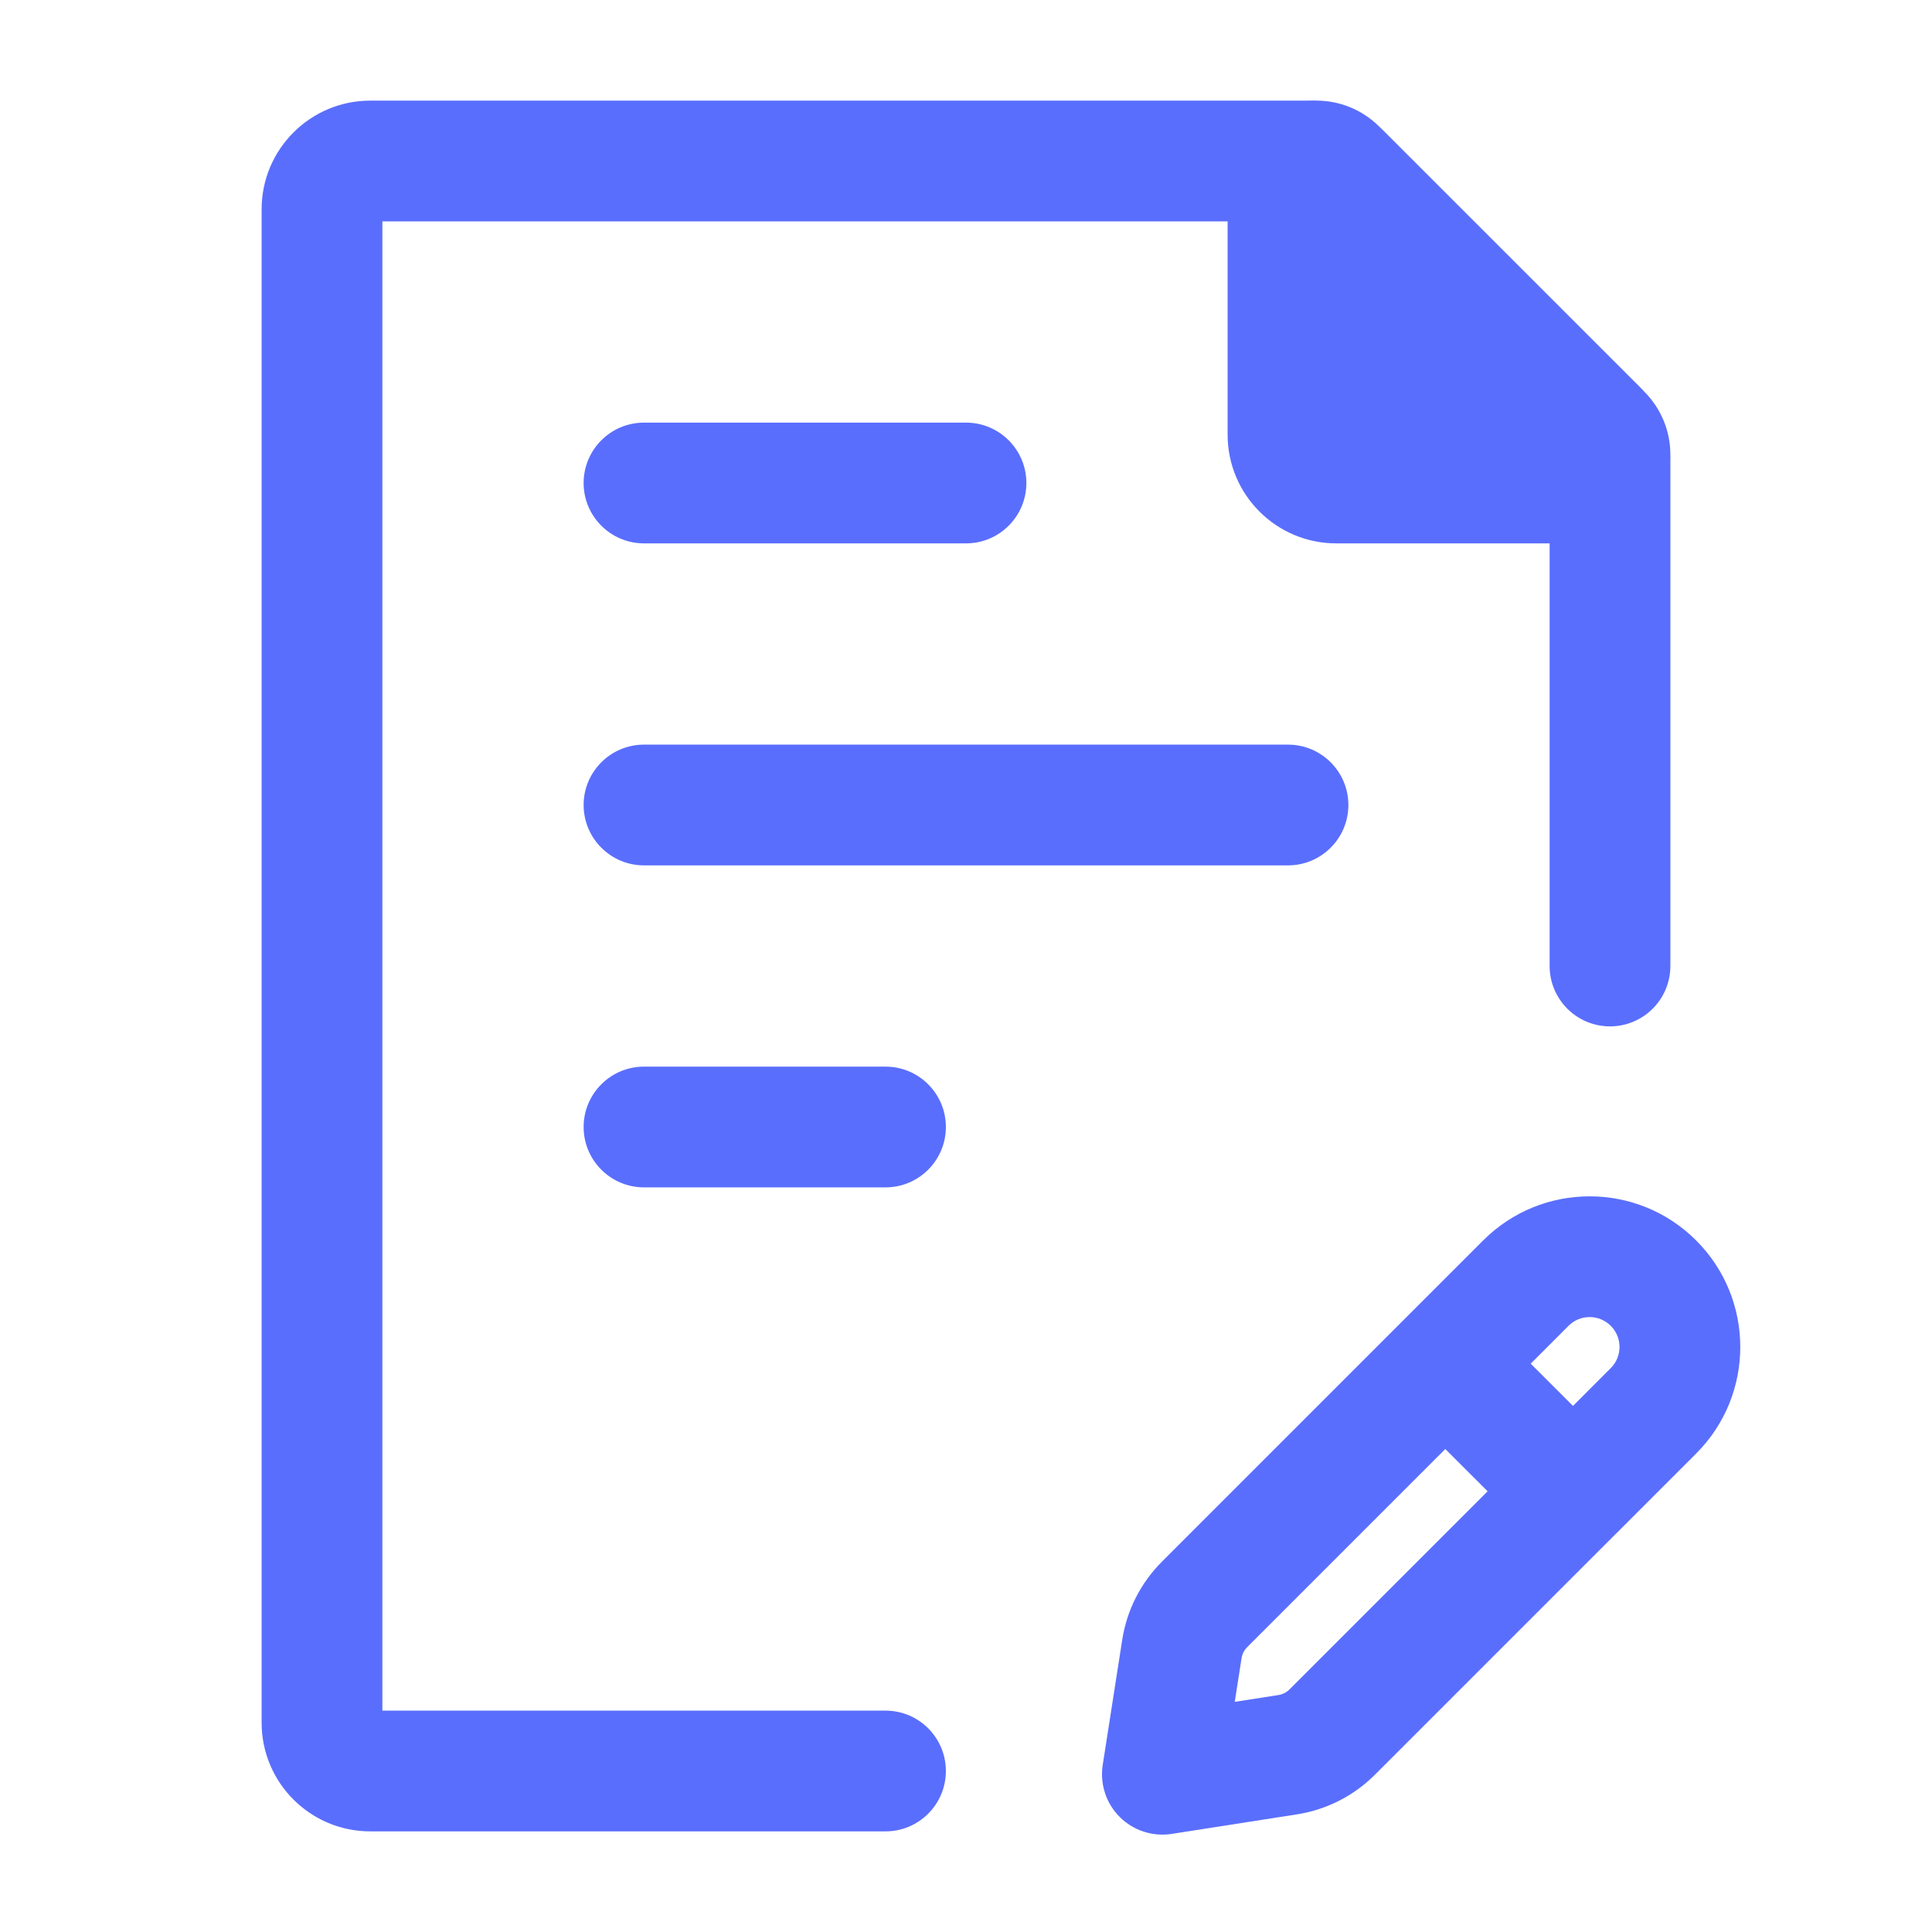 <?xml version="1.0" encoding="UTF-8"?> <svg xmlns="http://www.w3.org/2000/svg" width="48" height="48" viewBox="0 0 48 48" fill="none"><path fill-rule="evenodd" clip-rule="evenodd" d="M6.5 5.2C6.5 3.709 7.709 2.5 9.2 2.5H32.503C33.219 2.5 33.906 2.784 34.412 3.291L40.709 9.588L40.709 9.588C41.216 10.094 41.5 10.781 41.5 11.497V24C41.5 24.828 40.828 25.5 40 25.5C39.172 25.5 38.5 24.828 38.5 24V11.621L32.379 5.5H9.5V42.5H22C22.828 42.5 23.5 43.172 23.5 44C23.5 44.828 22.828 45.5 22 45.5H9.2C7.709 45.5 6.5 44.291 6.5 42.8V5.2ZM32.291 5.413L32.291 5.412L32.291 5.412C32.291 5.412 32.291 5.412 32.291 5.413Z" fill="#5A6EFD"></path><path fill-rule="evenodd" clip-rule="evenodd" d="M14.5 12C14.5 11.172 15.172 10.5 16 10.5H24C24.828 10.5 25.5 11.172 25.5 12C25.5 12.828 24.828 13.5 24 13.5H16C15.172 13.5 14.5 12.828 14.5 12ZM14.5 20C14.5 19.172 15.172 18.5 16 18.5H32C32.828 18.5 33.5 19.172 33.5 20C33.5 20.828 32.828 21.5 32 21.5H16C15.172 21.5 14.5 20.828 14.5 20ZM14.5 28C14.5 27.172 15.172 26.5 16 26.5H22C22.828 26.5 23.5 27.172 23.5 28C23.5 28.828 22.828 29.5 22 29.5H16C15.172 29.5 14.5 28.828 14.5 28Z" fill="#5A6EFD"></path><path d="M32 10.8V4.707C32 4.317 32.317 4 32.707 4C32.895 4 33.074 4.074 33.207 4.207L39.793 10.793C39.926 10.925 40 11.105 40 11.293C40 11.683 39.683 12 39.293 12H33.2C32.537 12 32 11.463 32 10.8Z" fill="#5A6EFD"></path><path fill-rule="evenodd" clip-rule="evenodd" d="M33.5 6.621L37.379 10.5H33.5V6.621ZM30.5 4.707C30.5 3.488 31.488 2.5 32.707 2.5C33.293 2.5 33.854 2.733 34.267 3.146L40.853 9.731C40.853 9.732 40.853 9.732 40.853 9.732C41.268 10.147 41.5 10.708 41.5 11.293C41.5 12.512 40.512 13.5 39.293 13.5H33.2C31.709 13.5 30.5 12.291 30.5 10.8V4.707Z" fill="#5A6EFD"></path><path fill-rule="evenodd" clip-rule="evenodd" d="M40.019 32.94C39.729 32.65 39.259 32.65 38.969 32.94L38.03 33.88L39.08 34.93L40.019 33.99C40.309 33.7 40.309 33.23 40.019 32.94ZM40.139 38.113C40.14 38.112 40.14 38.112 40.141 38.112L42.141 36.112C43.602 34.65 43.602 32.28 42.141 30.819C40.679 29.357 38.309 29.357 36.848 30.819L34.848 32.819C34.848 32.819 34.847 32.819 34.848 32.819M34.848 32.819L28.866 38.801C28.341 39.326 27.997 40.003 27.882 40.737L27.397 43.849C27.323 44.323 27.48 44.803 27.818 45.141C28.157 45.48 28.637 45.636 29.11 45.563L32.223 45.077C32.956 44.963 33.634 44.618 34.158 44.094C34.158 44.094 34.158 44.094 34.158 44.094L40.139 38.113M36.959 37.051L35.908 36.001L30.987 40.922C30.912 40.997 30.863 41.094 30.846 41.199L30.677 42.282L31.76 42.113C31.76 42.113 31.76 42.113 31.76 42.113C31.865 42.097 31.962 42.048 32.037 41.973L36.959 37.051Z" fill="#5A6EFD"></path></svg> 
